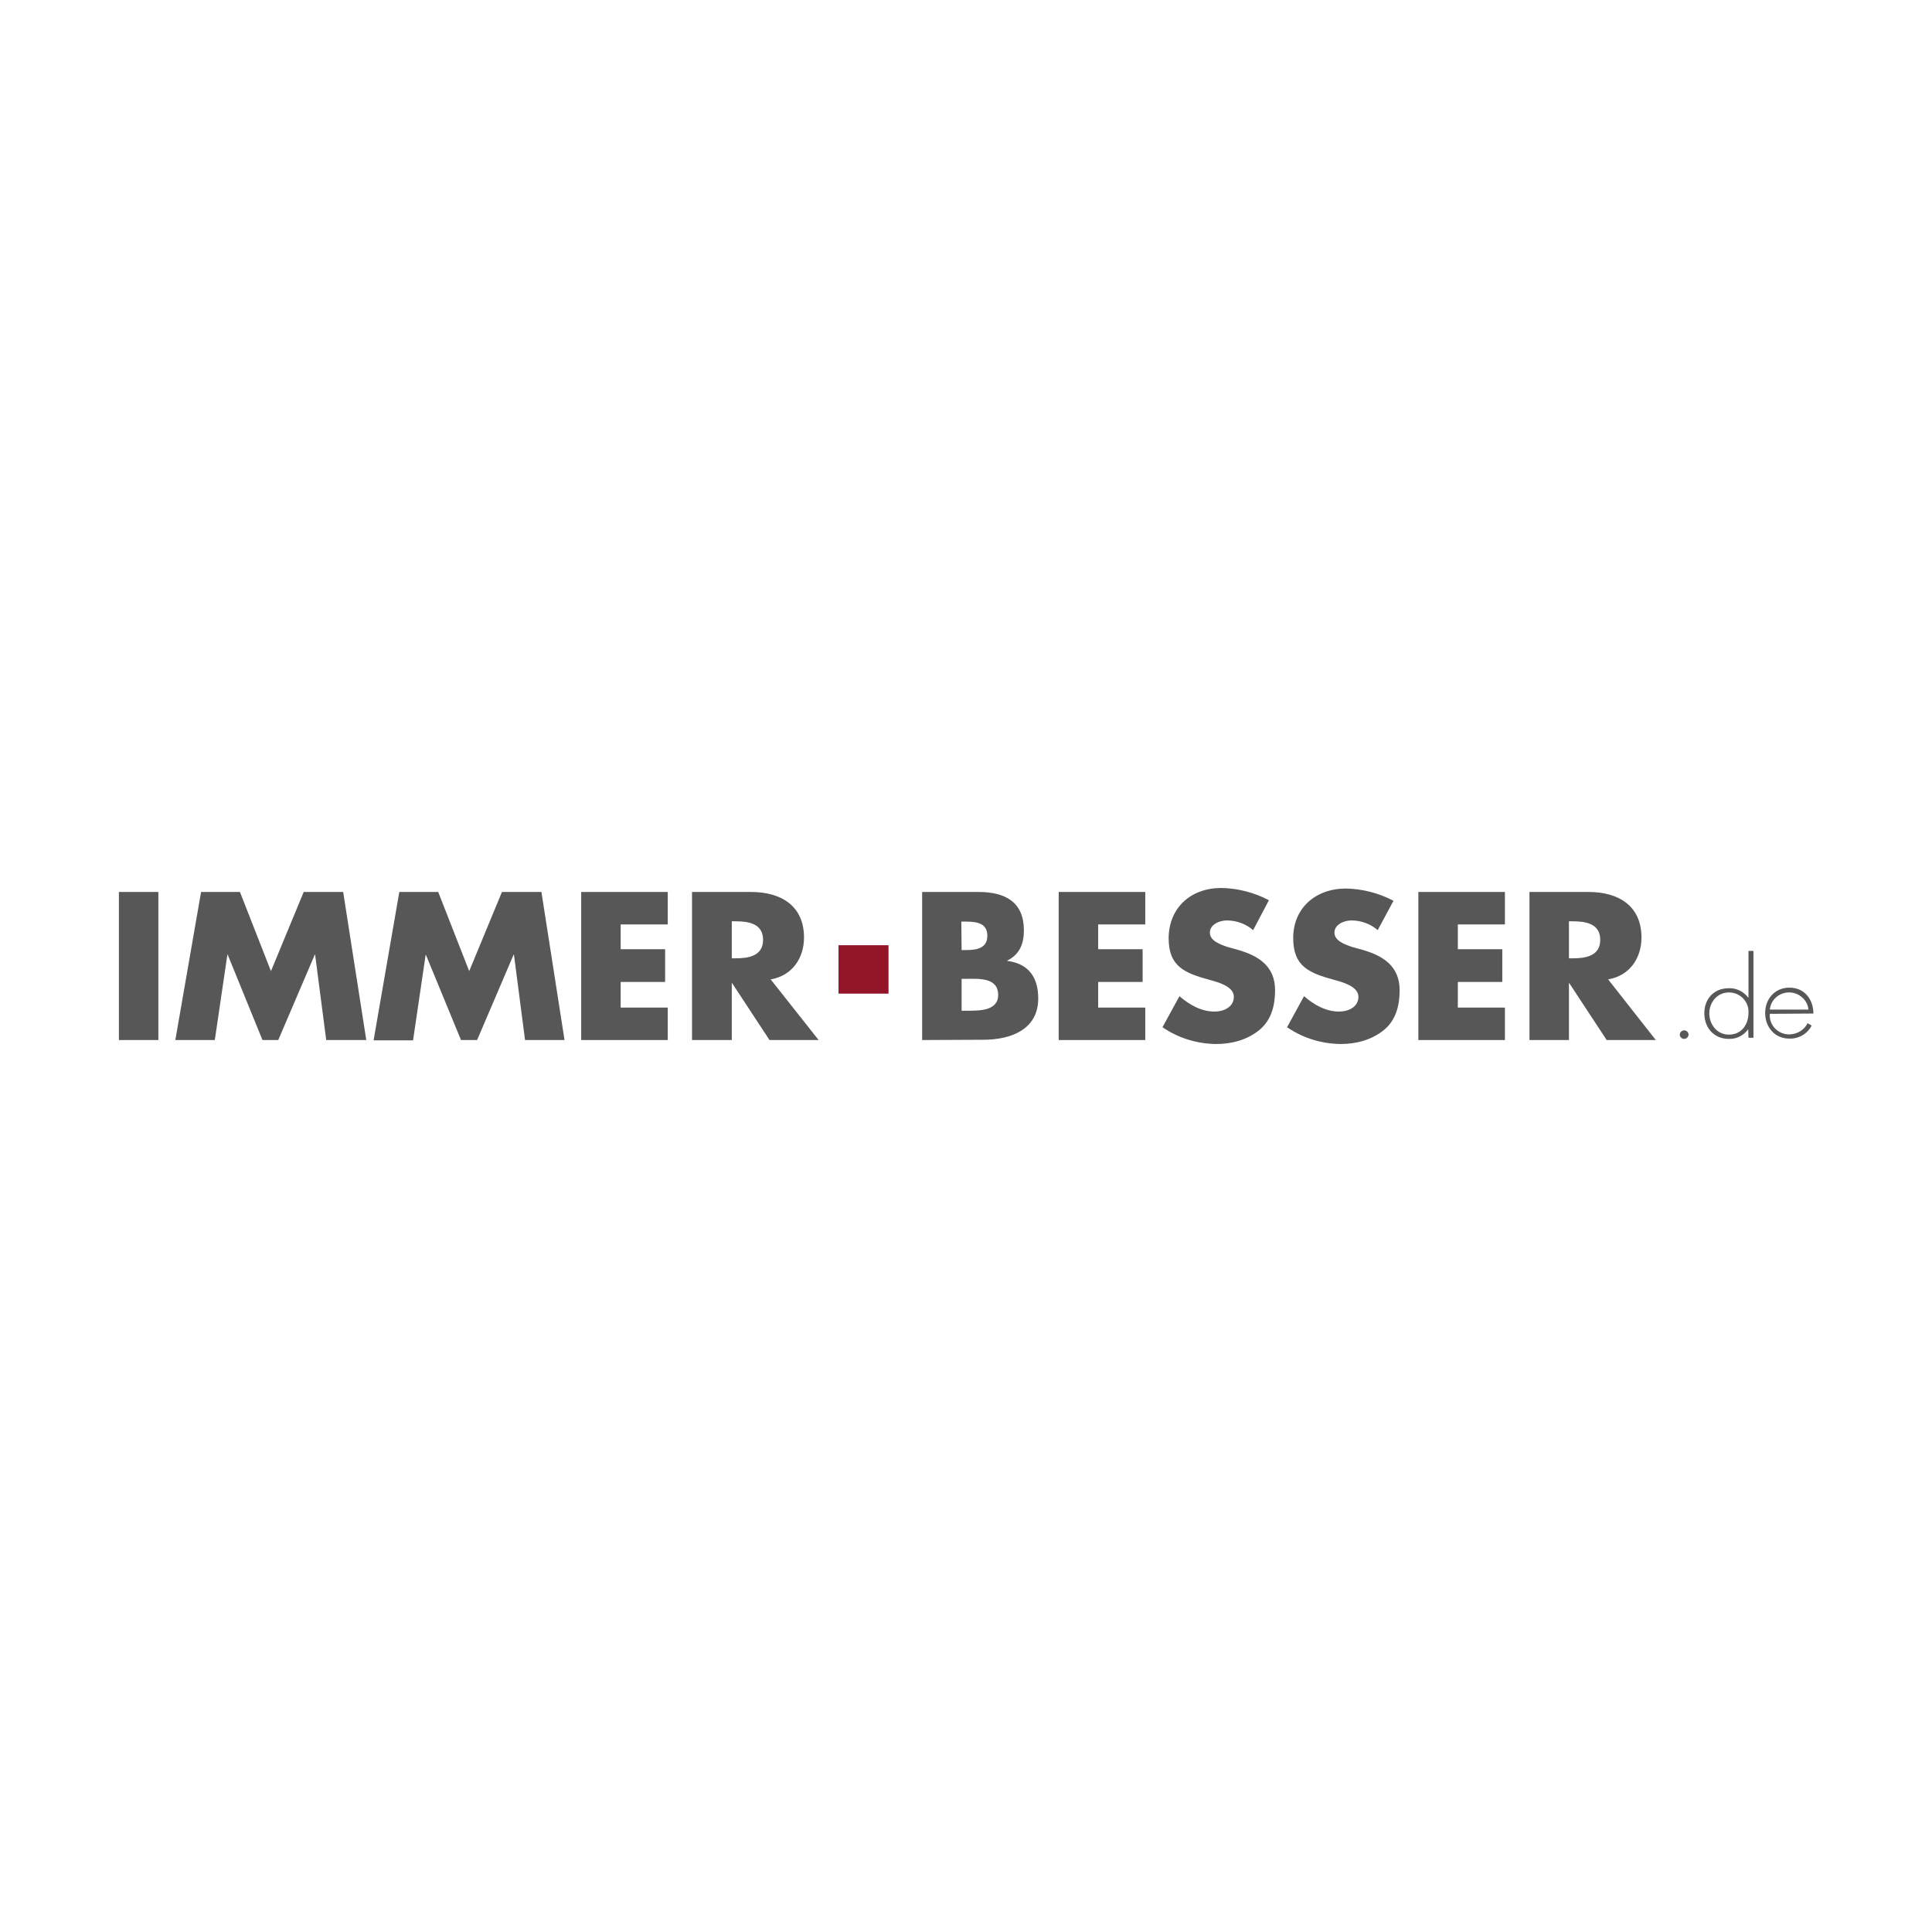 <svg width="260" height="260" viewBox="0 0 260 260" fill="none" xmlns="http://www.w3.org/2000/svg">
<rect width="260" height="260" fill="white"/>
<g clip-path="url(#clip0_6332_8979)">
<path d="M21.312 120.037H16V139.964H21.312V120.037Z" fill="#575757"/>
<path d="M27.059 120.037H32.292L36.464 130.69L40.871 120.037H46.183L49.292 139.964H43.901L42.406 128.468H42.366L37.447 139.964H35.322L30.64 128.468H30.6L28.908 139.964H23.596L27.059 120.037Z" fill="#575757"/>
<path d="M53.738 120.037H58.972L63.143 130.69L67.55 120.037H72.863L75.972 139.964H70.659L69.164 128.468H69.124L64.206 139.964H62.041L57.319 128.506H57.28L55.588 140.002H50.275L53.738 120.037Z" fill="#575757"/>
<path d="M83.527 124.406V127.74H89.509V132.147H83.527V135.596H89.863V139.964H78.215V120.037H89.863V124.406H83.527Z" fill="#575757"/>
<path d="M110.168 139.964H103.557L98.52 132.3H98.481V139.964H93.129V120.037H101.078C105.131 120.037 108.2 121.915 108.2 126.168C108.2 128.928 106.626 131.304 103.714 131.802L110.168 139.964ZM98.481 128.966H98.992C100.724 128.966 102.691 128.659 102.691 126.475C102.691 124.291 100.724 123.984 98.992 123.984H98.481V128.966Z" fill="#575757"/>
<path d="M119.573 127.203V133.718H112.844V127.203H119.573Z" fill="#921528"/>
<path d="M124.098 139.964V120.037H131.692C135.313 120.037 137.792 121.417 137.792 125.21C137.792 127.012 137.202 128.468 135.549 129.273V129.311C138.5 129.694 139.72 131.61 139.72 134.369C139.72 138.546 136.06 139.926 132.322 139.926L124.098 139.964ZM129.41 127.855H130C131.417 127.855 132.873 127.625 132.873 125.939C132.873 124.099 131.22 124.023 129.764 124.023H129.371L129.41 127.855ZM129.41 136.017H130.079C131.653 136.017 134.329 136.094 134.329 133.909C134.329 131.495 131.692 131.725 129.961 131.725H129.41V136.017Z" fill="#575757"/>
<path d="M147.787 124.406V127.74H153.768V132.147H147.787V135.596H154.123V139.964H142.475V120.037H154.123V124.406H147.787Z" fill="#575757"/>
<path d="M168.642 125.172C167.658 124.328 166.399 123.869 165.101 123.869C164.117 123.869 162.818 124.405 162.818 125.516C162.818 126.628 164.274 127.126 165.179 127.432L166.557 127.816C169.39 128.62 171.594 130.038 171.594 133.257C171.594 135.25 171.121 137.281 169.469 138.622C167.816 139.964 165.73 140.5 163.645 140.5C161.047 140.462 158.568 139.695 156.443 138.239L158.726 134.062C160.064 135.212 161.638 136.131 163.448 136.131C164.707 136.131 166.045 135.518 166.045 134.139C166.045 132.759 163.959 132.184 162.818 131.878C159.473 130.958 157.27 130.115 157.27 126.245C157.309 122.144 160.26 119.5 164.353 119.5C166.596 119.538 168.8 120.113 170.767 121.148L168.642 125.172Z" fill="#575757"/>
<path d="M185.406 125.171C184.422 124.328 183.163 123.868 181.864 123.868C180.88 123.868 179.582 124.405 179.582 125.516C179.582 126.627 181.038 127.125 181.943 127.432L183.32 127.815C186.154 128.62 188.357 130.038 188.357 133.257C188.357 135.25 187.885 137.281 186.232 138.622C184.579 139.963 182.494 140.5 180.408 140.5C177.811 140.461 175.332 139.695 173.207 138.239L175.489 134.062C176.827 135.211 178.401 136.131 180.212 136.131C181.471 136.131 182.809 135.518 182.809 134.138C182.809 132.759 180.723 132.184 179.582 131.877C176.237 130.958 174.033 130.114 174.033 126.244C174.033 122.22 177.024 119.576 181.117 119.576C183.36 119.614 185.563 120.189 187.531 121.224L185.406 125.171Z" fill="#575757"/>
<path d="M196.189 124.406V127.74H202.171V132.147H196.189V135.596H202.525V139.964H190.877V120.037H202.525V124.406H196.189Z" fill="#575757"/>
<path d="M222.83 139.964H216.219L211.182 132.3H211.142V139.964H205.83V120.037H213.779C217.832 120.037 220.902 121.915 220.902 126.168C220.902 128.928 219.327 131.304 216.416 131.802L222.83 139.964ZM211.142 128.966H211.654C213.385 128.966 215.353 128.659 215.353 126.475C215.353 124.291 213.385 123.984 211.654 123.984H211.142V128.966Z" fill="#575757"/>
<path d="M227.237 139.235C227.237 139.542 226.962 139.81 226.647 139.81C226.332 139.81 226.057 139.542 226.057 139.235C226.057 138.928 226.332 138.66 226.647 138.66C226.962 138.66 227.237 138.928 227.237 139.235Z" fill="#575757"/>
<path d="M235.264 138.507C234.674 139.35 233.69 139.848 232.667 139.81C230.621 139.81 229.361 138.277 229.361 136.361C229.361 134.445 230.621 132.989 232.667 132.989C233.69 132.951 234.674 133.449 235.264 134.253H235.303V127.969H235.972V139.657H235.303L235.264 138.507ZM235.303 136.284C235.382 134.867 234.28 133.64 232.824 133.564C232.746 133.564 232.706 133.564 232.627 133.564C231.093 133.564 230.03 134.905 230.03 136.361C230.03 137.856 231.053 139.235 232.667 139.235C234.398 139.235 235.303 137.856 235.303 136.284Z" fill="#575757"/>
<path d="M238.176 136.438C238.058 137.856 239.121 139.082 240.577 139.197C240.695 139.197 240.774 139.197 240.892 139.197C241.915 139.158 242.82 138.584 243.253 137.702L243.804 138.009C243.253 139.12 242.072 139.81 240.813 139.772C238.806 139.772 237.547 138.2 237.547 136.323C237.547 134.445 238.845 132.912 240.813 132.912C242.859 132.912 244.04 134.522 244.04 136.399L238.176 136.438ZM243.371 135.863C243.253 134.483 241.954 133.449 240.538 133.564C239.278 133.679 238.295 134.637 238.176 135.863H243.371Z" fill="#575757"/>
</g>
<defs>
<clipPath id="clip0_6332_8979">
<rect width="228" height="21" fill="white" transform="translate(16 119.5)"/>
</clipPath>
</defs>
</svg>
